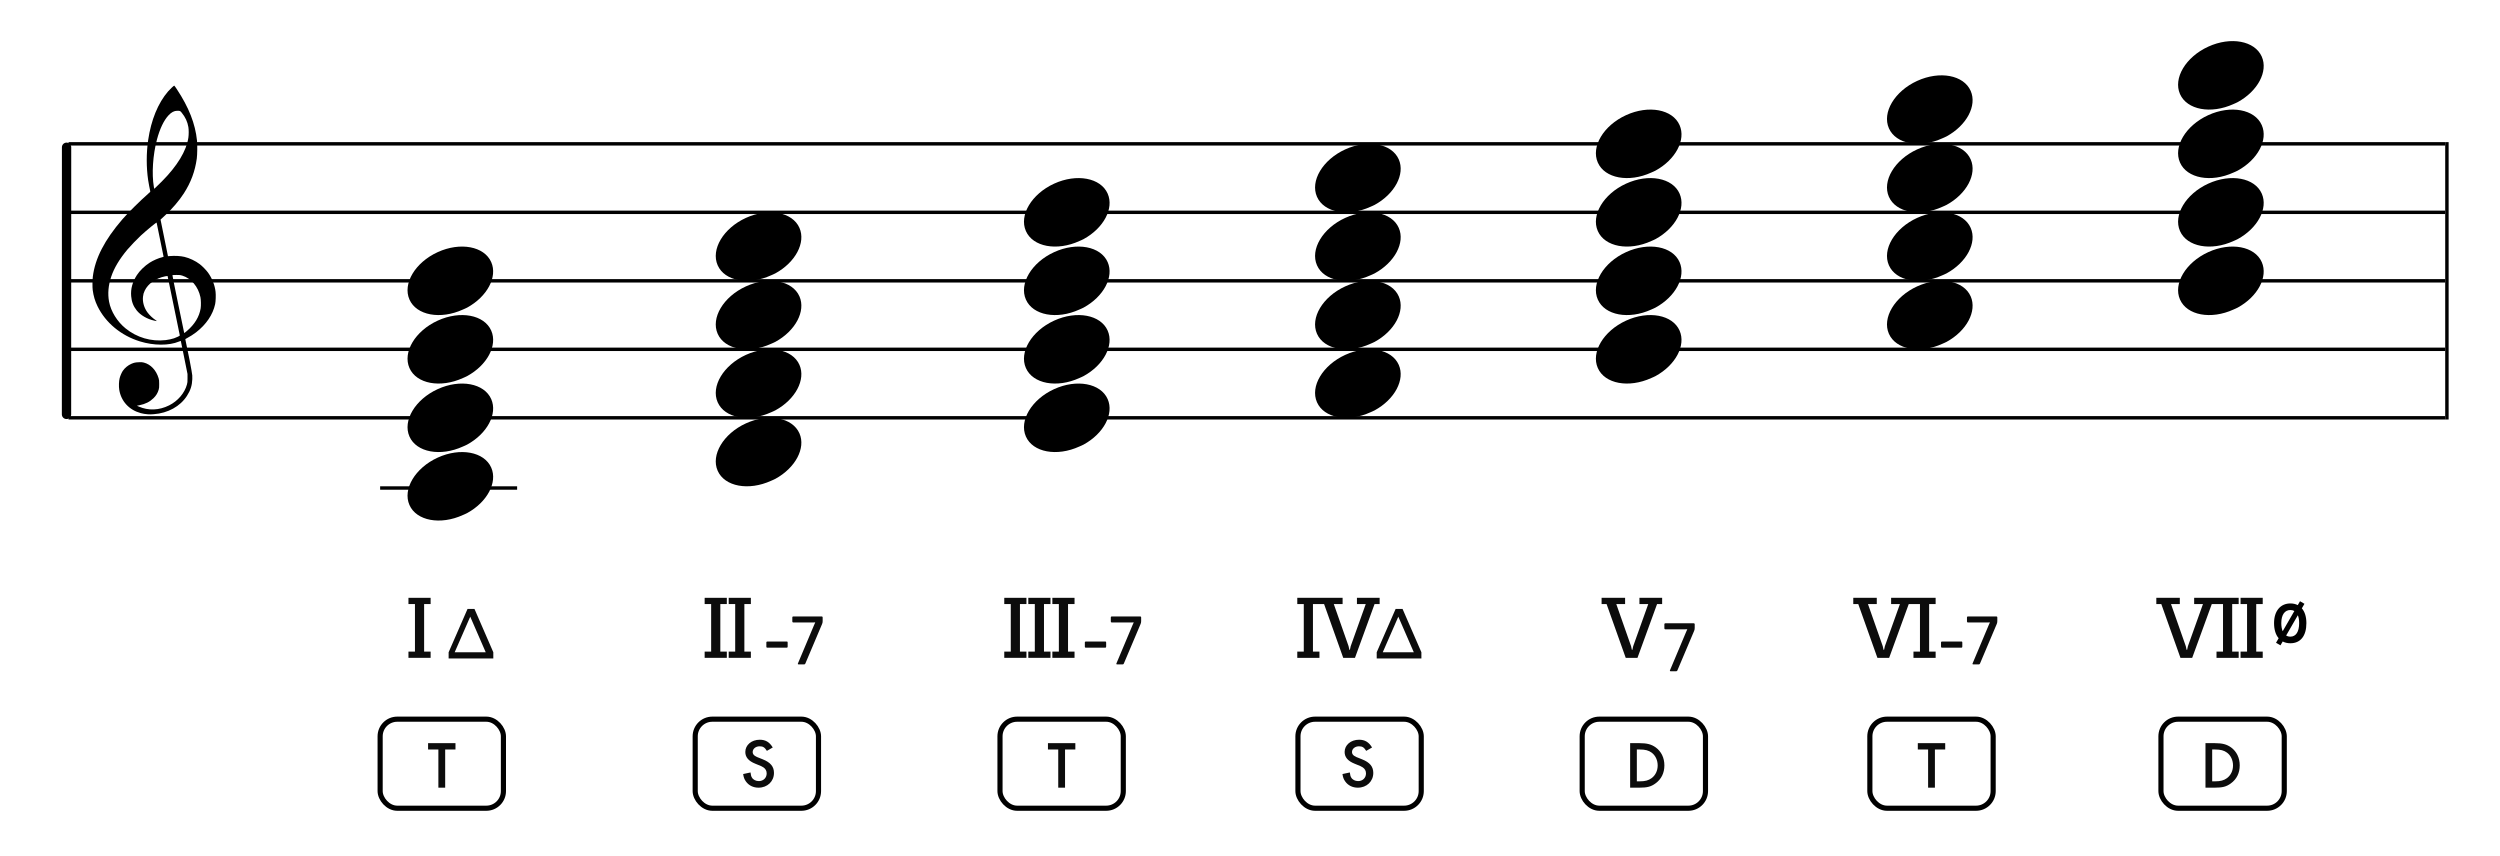 <?xml version="1.0" encoding="UTF-8"?>
<svg width="730px" height="250px" viewBox="0 0 730 250" version="1.1" xmlns="http://www.w3.org/2000/svg" xmlns:xlink="http://www.w3.org/1999/xlink">
    <title>ttj-diatonic-functions</title>
    <g id="ttj-diatonic-functions" stroke="none" stroke-width="1" fill="none" fill-rule="evenodd">
        <g id="Group" transform="translate(18, 41)" stroke="#000000">
            <line x1="2" y1="1" x2="696" y2="1" id="horizon"></line>
            <line x1="2" y1="21" x2="696" y2="21" id="horizon"></line>
            <line x1="2" y1="41" x2="696" y2="41" id="horizon"></line>
            <line x1="2" y1="61" x2="696" y2="61" id="horizon"></line>
            <line x1="2" y1="81" x2="696" y2="81" id="horizon"></line>
            <line x1="-37.571" y1="40.991" x2="40.429" y2="41.009" id="bar" stroke-width="2.722" stroke-linecap="round" stroke-linejoin="round" transform="translate(1.429, 41) rotate(90) translate(-1.429, -41) "></line>
            <line x1="696.5" y1="1" x2="696.5" y2="81" id="bar" stroke-linecap="square"></line>
        </g>
        <path d="M43.13,120.97 C42.413,120.917 41.723,120.801 41.072,120.623 C37.7,119.708 35.364,117.166 34.82,113.815 C34.66,112.834 34.713,111.297 34.938,110.421 C35.11,109.749 35.524,108.791 35.859,108.29 C36.423,107.449 37.387,106.654 38.349,106.239 C39.139,105.897 39.565,105.806 40.562,105.771 C41.352,105.742 41.547,105.755 42.004,105.873 C43.994,106.384 45.607,108.09 46.306,110.427 C46.463,110.955 46.477,111.089 46.48,112.127 C46.484,113.113 46.466,113.318 46.342,113.757 C46.067,114.73 45.597,115.515 44.846,116.249 C43.746,117.327 42.457,117.975 40.717,118.326 L39.971,118.478 L40.5,118.709 C43.328,119.952 46.458,119.832 49.377,118.373 C51.931,117.098 53.906,114.79 54.585,112.288 C54.75,111.683 54.76,111.572 54.755,110.421 L54.75,109.197 L53.796,104.465 C53.273,101.862 52.83,99.684 52.813,99.625 C52.784,99.533 52.718,99.546 52.266,99.734 C49.341,100.956 44.915,100.94 40.876,99.694 C35.342,97.988 30.825,94.244 28.471,89.411 C27.737,87.902 27.308,86.459 27.071,84.695 C26.964,83.901 26.981,81.798 27.104,80.799 C27.759,75.453 30.519,70.093 35.721,64.056 C37.34,62.178 40.884,58.662 43.259,56.578 C43.89,56.025 43.917,55.989 43.868,55.81 C43.758,55.395 43.376,53.383 43.259,52.593 C42.712,48.915 42.713,44.644 43.262,40.906 C44.123,35.034 46.143,30.1 49.081,26.692 C49.617,26.068 50.752,25 50.876,25 C50.916,25 51.26,25.471 51.639,26.048 C55.156,31.377 57.017,36.124 57.526,41.056 C57.652,42.289 57.617,45.183 57.46,46.312 C56.944,50.037 55.742,53.27 53.68,56.472 C52.332,58.569 50.301,60.951 48.228,62.872 C47.755,63.311 47.257,63.772 47.122,63.898 L46.876,64.127 L47.962,69.468 L49.047,74.811 L49.584,74.769 C51.096,74.648 52.693,74.736 53.834,75.003 C55.354,75.359 57.064,76.173 58.343,77.146 C59.057,77.69 60.245,78.905 60.746,79.606 C61.945,81.278 62.728,83.271 62.947,85.207 C63.055,86.164 62.991,88.026 62.824,88.801 C62.165,91.866 60.217,94.749 57.248,97.045 C56.514,97.614 55.444,98.3 54.666,98.701 C54.139,98.974 54.093,99.011 54.128,99.153 C54.194,99.423 55.038,103.526 55.354,105.109 C55.519,105.94 55.774,107.317 55.92,108.168 C56.177,109.666 56.185,109.743 56.151,110.711 C56.088,112.551 55.626,113.99 54.582,115.605 C52.594,118.68 49.033,120.641 44.879,120.946 C44.002,121.011 43.719,121.015 43.13,120.97 Z M48.396,99.308 C49.177,99.216 50.167,99.003 50.809,98.787 C51.595,98.524 52.542,98.056 52.505,97.949 C52.487,97.903 51.684,93.985 50.719,89.243 C49.754,84.501 48.949,80.607 48.931,80.587 C48.912,80.568 48.591,80.613 48.219,80.689 C45.486,81.242 43.243,82.81 42.261,84.853 C41.951,85.497 41.833,85.918 41.753,86.654 C41.583,88.218 42.086,89.936 43.116,91.298 C43.714,92.092 44.627,92.941 45.465,93.485 C45.786,93.693 45.847,93.795 45.622,93.746 C45.544,93.73 45.269,93.671 45.011,93.616 C42.985,93.178 41.025,92.032 39.914,90.638 C38.938,89.411 38.443,88.136 38.302,86.478 C38.121,84.366 38.674,82.329 39.969,80.332 C40.805,79.043 42.248,77.638 43.694,76.709 C44.741,76.034 46.328,75.346 47.409,75.098 C47.607,75.053 47.769,74.995 47.769,74.97 C47.769,74.901 45.765,65.099 45.732,65.005 C45.684,64.868 42.968,67.096 41.138,68.771 C40.129,69.696 37.983,71.931 37.203,72.869 C34.85,75.698 33.33,78.244 32.48,80.773 C31.625,83.323 31.413,85.778 31.85,88.101 C32.381,90.925 34.203,93.88 36.639,95.87 C39.947,98.572 44.161,99.804 48.396,99.308 Z M54.604,96.623 C56.86,94.686 58.194,92.483 58.588,90.05 C58.72,89.235 58.686,87.516 58.524,86.756 C57.864,83.676 55.849,81.299 53.193,80.466 C52.67,80.302 52.549,80.289 51.518,80.287 C50.864,80.287 50.384,80.311 50.351,80.35 C50.318,80.387 50.993,83.77 52.041,88.817 C53,93.438 53.785,97.228 53.787,97.239 C53.793,97.291 54.068,97.083 54.604,96.623 Z M47.227,53.013 C51.767,48.468 54.45,44.042 55.01,40.17 C55.135,39.299 55.134,37.877 55.005,37.102 C54.747,35.556 54.117,34.198 53.045,32.889 C52.619,32.37 52.555,32.342 51.75,32.344 C50.864,32.345 50.057,32.767 49.221,33.664 C47.835,35.147 46.677,37.572 45.823,40.766 C44.637,45.212 44.272,50.774 44.923,54.542 L45.025,55.137 L45.66,54.542 C46.009,54.214 46.713,53.526 47.227,53.013 Z" id="G-Clef" fill="#000000"></path>
        <path d="M126.586,114.185 C120.757,117.368 117.652,123.129 119.563,127.463 C121.6,132.087 128.603,133.391 135.192,130.376 C141.783,127.361 145.477,121.16 143.44,116.537 C141.402,111.913 134.399,110.609 127.81,113.624 C127.398,113.813 126.974,113.972 126.586,114.185 Z" id="Path" fill="#000000" transform="translate(131.5, 122) rotate(-180) translate(-131.5, -122) "></path>
        <path d="M126.586,134.185 C120.757,137.368 117.652,143.129 119.563,147.463 C121.6,152.087 128.603,153.391 135.192,150.376 C141.783,147.361 145.477,141.16 143.44,136.537 C141.402,131.913 134.399,130.609 127.81,133.624 C127.398,133.813 126.974,133.972 126.586,134.185 Z" id="Path" fill="#000000" transform="translate(131.5, 142) rotate(-180) translate(-131.5, -142) "></path>
        <rect id="Rectangle" fill="#000000" x="111" y="142" width="40" height="1"></rect>
        <path d="M126.586,94.185 C120.757,97.368 117.652,103.129 119.563,107.463 C121.6,112.087 128.603,113.391 135.192,110.376 C141.783,107.361 145.477,101.16 143.44,96.537 C141.402,91.913 134.399,90.609 127.81,93.624 C127.398,93.813 126.974,93.972 126.586,94.185 Z" id="Path" fill="#000000" transform="translate(131.5, 102) rotate(-180) translate(-131.5, -102) "></path>
        <path d="M126.586,74.185 C120.757,77.368 117.652,83.129 119.563,87.463 C121.6,92.087 128.603,93.391 135.192,90.376 C141.783,87.361 145.477,81.16 143.44,76.537 C141.402,71.913 134.399,70.609 127.81,73.624 C127.398,73.813 126.974,73.972 126.586,74.185 Z" id="Path" fill="#000000" transform="translate(131.5, 82) rotate(-180) translate(-131.5, -82) "></path>
        <path d="M216.586,104.185 C210.757,107.368 207.652,113.129 209.563,117.463 C211.6,122.087 218.603,123.391 225.192,120.376 C231.783,117.361 235.477,111.16 233.44,106.537 C231.402,101.913 224.399,100.609 217.81,103.624 C217.398,103.813 216.974,103.972 216.586,104.185 Z" id="Path" fill="#000000" transform="translate(221.5, 112) rotate(-180) translate(-221.5, -112) "></path>
        <path d="M216.586,124.185 C210.757,127.368 207.652,133.129 209.563,137.463 C211.6,142.087 218.603,143.391 225.192,140.376 C231.783,137.361 235.477,131.16 233.44,126.537 C231.402,121.913 224.399,120.609 217.81,123.624 C217.398,123.813 216.974,123.972 216.586,124.185 Z" id="Path" fill="#000000" transform="translate(221.5, 132) rotate(-180) translate(-221.5, -132) "></path>
        <path d="M216.586,84.185 C210.757,87.368 207.652,93.129 209.563,97.463 C211.6,102.087 218.603,103.391 225.192,100.376 C231.783,97.361 235.477,91.16 233.44,86.537 C231.402,81.913 224.399,80.609 217.81,83.624 C217.398,83.813 216.974,83.972 216.586,84.185 Z" id="Path" fill="#000000" transform="translate(221.5, 92) rotate(-180) translate(-221.5, -92) "></path>
        <path d="M216.586,64.185 C210.757,67.368 207.652,73.129 209.563,77.463 C211.6,82.087 218.603,83.391 225.192,80.376 C231.783,77.361 235.477,71.16 233.44,66.537 C231.402,61.913 224.399,60.609 217.81,63.624 C217.398,63.813 216.974,63.972 216.586,64.185 Z" id="Path" fill="#000000" transform="translate(221.5, 72) rotate(-180) translate(-221.5, -72) "></path>
        <path d="M306.586,94.185 C300.757,97.368 297.652,103.129 299.563,107.463 C301.6,112.087 308.603,113.391 315.192,110.376 C321.783,107.361 325.477,101.16 323.44,96.537 C321.402,91.913 314.399,90.609 307.81,93.624 C307.398,93.813 306.974,93.972 306.586,94.185 Z" id="Path" fill="#000000" transform="translate(311.5, 102) rotate(-180) translate(-311.5, -102) "></path>
        <path d="M306.586,114.185 C300.757,117.368 297.652,123.129 299.563,127.463 C301.6,132.087 308.603,133.391 315.192,130.376 C321.783,127.361 325.477,121.16 323.44,116.537 C321.402,111.913 314.399,110.609 307.81,113.624 C307.398,113.813 306.974,113.972 306.586,114.185 Z" id="Path" fill="#000000" transform="translate(311.5, 122) rotate(-180) translate(-311.5, -122) "></path>
        <path d="M306.586,74.185 C300.757,77.368 297.652,83.129 299.563,87.463 C301.6,92.087 308.603,93.391 315.192,90.376 C321.783,87.361 325.477,81.16 323.44,76.537 C321.402,71.913 314.399,70.609 307.81,73.624 C307.398,73.813 306.974,73.972 306.586,74.185 Z" id="Path" fill="#000000" transform="translate(311.5, 82) rotate(-180) translate(-311.5, -82) "></path>
        <path d="M306.586,54.185 C300.757,57.368 297.652,63.129 299.563,67.463 C301.6,72.087 308.603,73.391 315.192,70.376 C321.783,67.361 325.477,61.16 323.44,56.537 C321.402,51.913 314.399,50.609 307.81,53.624 C307.398,53.813 306.974,53.972 306.586,54.185 Z" id="Path" fill="#000000" transform="translate(311.5, 62) rotate(-180) translate(-311.5, -62) "></path>
        <g id="CN-Root" transform="translate(191, 162)" fill="#0C0C0C" fill-rule="nonzero">
            <path d="M21.232,30.088 L21.232,28.268 L19.334,28.268 L19.334,14.384 L21.232,14.384 L21.232,12.564 L14.758,12.564 L14.758,14.384 L16.656,14.384 L16.656,28.268 L14.758,28.268 L14.758,30.088 L21.232,30.088 Z M28.253,30.088 L28.253,28.268 L26.355,28.268 L26.355,14.384 L28.253,14.384 L28.253,12.564 L21.779,12.564 L21.779,14.384 L23.677,14.384 L23.677,28.268 L21.779,28.268 L21.779,30.088 L28.253,30.088 Z" id="Combined-Shape"></path>
        </g>
        <g id="CN-Root" transform="translate(101, 162)" fill="#0C0C0C" fill-rule="nonzero">
            <path d="M24.742,30.088 L24.742,28.268 L22.844,28.268 L22.844,14.384 L24.742,14.384 L24.742,12.564 L18.268,12.564 L18.268,14.384 L20.166,14.384 L20.166,28.268 L18.268,28.268 L18.268,30.088 L24.742,30.088 Z" id="Combined-Shape"></path>
        </g>
        <g id="CN-maj7" transform="translate(127, 162)" fill="#0C0C0C" fill-rule="nonzero">
            <path d="M17.047,30.267 L17.047,28.46 L11.549,15.814 L9.518,15.814 L4,28.46 L4,30.267 L17.047,30.267 Z M14.83,28.46 L5.768,28.46 L10.309,18.069 L14.83,28.46 Z" id="Combined-Shape"></path>
        </g>
        <g id="CN-7" transform="translate(312, 160)" fill="#0C0C0C" fill-rule="nonzero">
            <path d="M10.716,29.12 C10.916,29.12 10.996,29.02 10.996,28.84 L10.996,27.6 C10.996,27.42 10.916,27.32 10.716,27.32 L5.056,27.32 C4.876,27.32 4.776,27.42 4.776,27.6 L4.776,28.84 C4.776,29.02 4.876,29.12 5.056,29.12 L10.716,29.12 Z M15.836,34 C16.016,34 16.116,33.9 16.176,33.72 L21.036,22.24 C21.156,21.92 21.216,21.8 21.216,21.36 L21.216,20.26 C21.216,20.1 21.116,20 20.956,20 L12.616,20 C12.456,20 12.356,20.1 12.356,20.26 L12.356,21.48 C12.356,21.66 12.456,21.76 12.616,21.76 L18.276,21.76 L19.056,21.74 L18.716,22.5 L13.996,33.72 C13.916,33.9 13.996,34 14.176,34 L15.836,34 Z" id="Combined-Shape"></path>
        </g>
        <g id="CN-7" transform="translate(219, 160)" fill="#0C0C0C" fill-rule="nonzero">
            <path d="M10.716,29.12 C10.916,29.12 10.996,29.02 10.996,28.84 L10.996,27.6 C10.996,27.42 10.916,27.32 10.716,27.32 L5.056,27.32 C4.876,27.32 4.776,27.42 4.776,27.6 L4.776,28.84 C4.776,29.02 4.876,29.12 5.056,29.12 L10.716,29.12 Z M15.836,34 C16.016,34 16.116,33.9 16.176,33.72 L21.036,22.24 C21.156,21.92 21.216,21.8 21.216,21.36 L21.216,20.26 C21.216,20.1 21.116,20 20.956,20 L12.616,20 C12.456,20 12.356,20.1 12.356,20.26 L12.356,21.48 C12.356,21.66 12.456,21.76 12.616,21.76 L18.276,21.76 L19.056,21.74 L18.716,22.5 L13.996,33.72 C13.916,33.9 13.996,34 14.176,34 L15.836,34 Z" id="Combined-Shape"></path>
        </g>
        <g id="CN-Root" transform="translate(282, 162)" fill="#0C0C0C" fill-rule="nonzero">
            <path d="M17.721,30.088 L17.721,28.268 L15.823,28.268 L15.823,14.384 L17.721,14.384 L17.721,12.564 L11.247,12.564 L11.247,14.384 L13.145,14.384 L13.145,28.268 L11.247,28.268 L11.247,30.088 L17.721,30.088 Z M24.742,30.088 L24.742,28.268 L22.844,28.268 L22.844,14.384 L24.742,14.384 L24.742,12.564 L18.268,12.564 L18.268,14.384 L20.166,14.384 L20.166,28.268 L18.268,28.268 L18.268,30.088 L24.742,30.088 Z M31.763,30.088 L31.763,28.268 L29.865,28.268 L29.865,14.384 L31.763,14.384 L31.763,12.564 L25.289,12.564 L25.289,14.384 L27.187,14.384 L27.187,28.268 L25.289,28.268 L25.289,30.088 L31.763,30.088 Z" id="Combined-Shape"></path>
        </g>
        <g id="CN-7" transform="translate(562, 160)" fill="#0C0C0C" fill-rule="nonzero">
            <path d="M10.716,29.12 C10.916,29.12 10.996,29.02 10.996,28.84 L10.996,27.6 C10.996,27.42 10.916,27.32 10.716,27.32 L5.056,27.32 C4.876,27.32 4.776,27.42 4.776,27.6 L4.776,28.84 C4.776,29.02 4.876,29.12 5.056,29.12 L10.716,29.12 Z M15.836,34 C16.016,34 16.116,33.9 16.176,33.72 L21.036,22.24 C21.156,21.92 21.216,21.8 21.216,21.36 L21.216,20.26 C21.216,20.1 21.116,20 20.956,20 L12.616,20 C12.456,20 12.356,20.1 12.356,20.26 L12.356,21.48 C12.356,21.66 12.456,21.76 12.616,21.76 L18.276,21.76 L19.056,21.74 L18.716,22.5 L13.996,33.72 C13.916,33.9 13.996,34 14.176,34 L15.836,34 Z" id="Combined-Shape"></path>
        </g>
        <g id="CN-Root" transform="translate(532, 162)" fill="#0C0C0C" fill-rule="nonzero">
            <path d="M19.633,30.088 L25.353,14.384 L26.835,14.384 L26.835,12.564 L20.205,12.564 L20.205,14.384 L22.779,14.384 L18.385,26.682 L18.151,27.748 L17.995,27.748 L17.761,26.682 L13.445,14.384 L16.019,14.384 L16.019,12.564 L9.155,12.564 L9.155,14.384 L10.611,14.384 L16.201,30.088 L19.633,30.088 Z M33.206,30.088 L33.206,28.268 L31.308,28.268 L31.308,14.384 L33.206,14.384 L33.206,12.564 L26.732,12.564 L26.732,14.384 L28.63,14.384 L28.63,28.268 L26.732,28.268 L26.732,30.088 L33.206,30.088 Z" id="Combined-Shape"></path>
        </g>
        <g id="CN-Root" transform="translate(624, 162)" fill="#0C0C0C" fill-rule="nonzero">
            <path d="M16.122,30.088 L21.842,14.384 L23.324,14.384 L23.324,12.564 L16.694,12.564 L16.694,14.384 L19.268,14.384 L14.874,26.682 L14.64,27.748 L14.484,27.748 L14.25,26.682 L9.934,14.384 L12.508,14.384 L12.508,12.564 L5.644,12.564 L5.644,14.384 L7.1,14.384 L12.69,30.088 L16.122,30.088 Z M29.695,30.088 L29.695,28.268 L27.797,28.268 L27.797,14.384 L29.695,14.384 L29.695,12.564 L23.221,12.564 L23.221,14.384 L25.119,14.384 L25.119,28.268 L23.221,28.268 L23.221,30.088 L29.695,30.088 Z M36.716,30.088 L36.716,28.268 L34.818,28.268 L34.818,14.384 L36.716,14.384 L36.716,12.564 L30.242,12.564 L30.242,14.384 L32.14,14.384 L32.14,28.268 L30.242,28.268 L30.242,30.088 L36.716,30.088 Z" id="Combined-Shape"></path>
        </g>
        <g id="CN-halfdim" transform="translate(660, 172)" fill="#000000">
            <path d="M11.6,3.563 L12.9,4.313 L12.137,5.635 C12.986,6.614 13.465,8.075 13.465,9.951 C13.465,13.695 11.75,15.831 8.792,15.831 C7.942,15.831 7.19,15.653 6.548,15.313 L5.9,16.437 L4.6,15.687 L5.365,14.364 C4.498,13.353 4.024,11.851 4.024,9.951 C4.024,6.341 5.947,4.205 8.792,4.205 C9.598,4.205 10.323,4.372 10.947,4.695 L11.6,3.563 Z M10.972,7.652 L7.556,13.568 C7.911,13.789 8.323,13.903 8.784,13.903 C10.404,13.903 11.35,12.506 11.35,9.951 C11.35,9.022 11.22,8.252 10.972,7.652 Z M8.792,6.125 C7.163,6.125 6.139,7.483 6.139,9.951 C6.139,10.904 6.282,11.697 6.547,12.317 L9.954,6.415 C9.622,6.223 9.233,6.125 8.792,6.125 Z" id="Combined-Shape"></path>
        </g>
        <path d="M391.586,84.185 C385.757,87.368 382.652,93.129 384.563,97.463 C386.6,102.087 393.603,103.391 400.192,100.376 C406.783,97.361 410.477,91.16 408.44,86.537 C406.402,81.913 399.399,80.609 392.81,83.624 C392.398,83.813 391.974,83.972 391.586,84.185 Z" id="Path" fill="#000000" transform="translate(396.5, 92) rotate(-180) translate(-396.5, -92) "></path>
        <path d="M391.586,104.185 C385.757,107.368 382.652,113.129 384.563,117.463 C386.6,122.087 393.603,123.391 400.192,120.376 C406.783,117.361 410.477,111.16 408.44,106.537 C406.402,101.913 399.399,100.609 392.81,103.624 C392.398,103.813 391.974,103.972 391.586,104.185 Z" id="Path" fill="#000000" transform="translate(396.5, 112) rotate(-180) translate(-396.5, -112) "></path>
        <path d="M391.586,64.185 C385.757,67.368 382.652,73.129 384.563,77.463 C386.6,82.087 393.603,83.391 400.192,80.376 C406.783,77.361 410.477,71.16 408.44,66.537 C406.402,61.913 399.399,60.609 392.81,63.624 C392.398,63.813 391.974,63.972 391.586,64.185 Z" id="Path" fill="#000000" transform="translate(396.5, 72) rotate(-180) translate(-396.5, -72) "></path>
        <path d="M391.586,44.185 C385.757,47.368 382.652,53.129 384.563,57.463 C386.6,62.087 393.603,63.391 400.192,60.376 C406.783,57.361 410.477,51.16 408.44,46.537 C406.402,41.913 399.399,40.609 392.81,43.624 C392.398,43.813 391.974,43.972 391.586,44.185 Z" id="Path" fill="#000000" transform="translate(396.5, 52) rotate(-180) translate(-396.5, -52) "></path>
        <g id="CN-Root" transform="translate(369, 162)" fill="#0C0C0C" fill-rule="nonzero">
            <path d="M16.279,30.088 L16.279,28.268 L14.381,28.268 L14.381,14.384 L16.279,14.384 L16.279,12.564 L9.805,12.564 L9.805,14.384 L11.703,14.384 L11.703,28.268 L9.805,28.268 L9.805,30.088 L16.279,30.088 Z M26.654,30.088 L32.374,14.384 L33.856,14.384 L33.856,12.564 L27.226,12.564 L27.226,14.384 L29.8,14.384 L25.406,26.682 L25.172,27.748 L25.016,27.748 L24.782,26.682 L20.466,14.384 L23.04,14.384 L23.04,12.564 L16.176,12.564 L16.176,14.384 L17.632,14.384 L23.222,30.088 L26.654,30.088 Z" id="Combined-Shape"></path>
        </g>
        <g id="CN-maj7" transform="translate(398, 162)" fill="#0C0C0C" fill-rule="nonzero">
            <path d="M17.047,30.267 L17.047,28.46 L11.549,15.814 L9.518,15.814 L4,28.46 L4,30.267 L17.047,30.267 Z M14.83,28.46 L5.768,28.46 L10.309,18.069 L14.83,28.46 Z" id="Combined-Shape"></path>
        </g>
        <path d="M473.586,74.185 C467.757,77.368 464.652,83.129 466.563,87.463 C468.6,92.087 475.603,93.391 482.192,90.376 C488.783,87.361 492.477,81.16 490.44,76.537 C488.402,71.913 481.399,70.609 474.81,73.624 C474.398,73.813 473.974,73.972 473.586,74.185 Z" id="Path" fill="#000000" transform="translate(478.5, 82) rotate(-180) translate(-478.5, -82) "></path>
        <path d="M473.586,94.185 C467.757,97.368 464.652,103.129 466.563,107.463 C468.6,112.087 475.603,113.391 482.192,110.376 C488.783,107.361 492.477,101.16 490.44,96.537 C488.402,91.913 481.399,90.609 474.81,93.624 C474.398,93.813 473.974,93.972 473.586,94.185 Z" id="Path" fill="#000000" transform="translate(478.5, 102) rotate(-180) translate(-478.5, -102) "></path>
        <path d="M473.586,54.185 C467.757,57.368 464.652,63.129 466.563,67.463 C468.6,72.087 475.603,73.391 482.192,70.376 C488.783,67.361 492.477,61.16 490.44,56.537 C488.402,51.913 481.399,50.609 474.81,53.624 C474.398,53.813 473.974,53.972 473.586,54.185 Z" id="Path" fill="#000000" transform="translate(478.5, 62) rotate(-180) translate(-478.5, -62) "></path>
        <path d="M473.586,34.185 C467.757,37.368 464.652,43.129 466.563,47.463 C468.6,52.087 475.603,53.391 482.192,50.376 C488.783,47.361 492.477,41.16 490.44,36.537 C488.402,31.913 481.399,30.609 474.81,33.624 C474.398,33.813 473.974,33.972 473.586,34.185 Z" id="Path" fill="#000000" transform="translate(478.5, 42) rotate(-180) translate(-478.5, -42) "></path>
        <path d="M558.586,64.185 C552.757,67.368 549.652,73.129 551.563,77.463 C553.6,82.087 560.603,83.391 567.192,80.376 C573.783,77.361 577.477,71.16 575.44,66.537 C573.402,61.913 566.399,60.609 559.81,63.624 C559.398,63.813 558.974,63.972 558.586,64.185 Z" id="Path" fill="#000000" transform="translate(563.5, 72) rotate(-180) translate(-563.5, -72) "></path>
        <path d="M558.586,84.185 C552.757,87.368 549.652,93.129 551.563,97.463 C553.6,102.087 560.603,103.391 567.192,100.376 C573.783,97.361 577.477,91.16 575.44,86.537 C573.402,81.913 566.399,80.609 559.81,83.624 C559.398,83.813 558.974,83.972 558.586,84.185 Z" id="Path" fill="#000000" transform="translate(563.5, 92) rotate(-180) translate(-563.5, -92) "></path>
        <path d="M558.586,44.185 C552.757,47.368 549.652,53.129 551.563,57.463 C553.6,62.087 560.603,63.391 567.192,60.376 C573.783,57.361 577.477,51.16 575.44,46.537 C573.402,41.913 566.399,40.609 559.81,43.624 C559.398,43.813 558.974,43.972 558.586,44.185 Z" id="Path" fill="#000000" transform="translate(563.5, 52) rotate(-180) translate(-563.5, -52) "></path>
        <path d="M558.586,24.185 C552.757,27.368 549.652,33.129 551.563,37.463 C553.6,42.087 560.603,43.391 567.192,40.376 C573.783,37.361 577.477,31.16 575.44,26.537 C573.402,21.913 566.399,20.609 559.81,23.624 C559.398,23.813 558.974,23.972 558.586,24.185 Z" id="Path" fill="#000000" transform="translate(563.5, 32) rotate(-180) translate(-563.5, -32) "></path>
        <path d="M643.586,54.185 C637.757,57.368 634.652,63.129 636.563,67.463 C638.6,72.087 645.603,73.391 652.192,70.376 C658.783,67.361 662.477,61.16 660.44,56.537 C658.402,51.913 651.399,50.609 644.81,53.624 C644.398,53.813 643.974,53.972 643.586,54.185 Z" id="Path" fill="#000000" transform="translate(648.5, 62) rotate(-180) translate(-648.5, -62) "></path>
        <path d="M643.586,74.185 C637.757,77.368 634.652,83.129 636.563,87.463 C638.6,92.087 645.603,93.391 652.192,90.376 C658.783,87.361 662.477,81.16 660.44,76.537 C658.402,71.913 651.399,70.609 644.81,73.624 C644.398,73.813 643.974,73.972 643.586,74.185 Z" id="Path" fill="#000000" transform="translate(648.5, 82) rotate(-180) translate(-648.5, -82) "></path>
        <path d="M643.586,34.185 C637.757,37.368 634.652,43.129 636.563,47.463 C638.6,52.087 645.603,53.391 652.192,50.376 C658.783,47.361 662.477,41.16 660.44,36.537 C658.402,31.913 651.399,30.609 644.81,33.624 C644.398,33.813 643.974,33.972 643.586,34.185 Z" id="Path" fill="#000000" transform="translate(648.5, 42) rotate(-180) translate(-648.5, -42) "></path>
        <path d="M643.586,14.185 C637.757,17.368 634.652,23.129 636.563,27.463 C638.6,32.087 645.603,33.391 652.192,30.376 C658.783,27.361 662.477,21.16 660.44,16.537 C658.402,11.913 651.399,10.609 644.81,13.624 C644.398,13.813 643.974,13.972 643.586,14.185 Z" id="Path" fill="#000000" transform="translate(648.5, 22) rotate(-180) translate(-648.5, -22) "></path>
        <g id="CN-Root" transform="translate(455, 162)" fill="#0C0C0C" fill-rule="nonzero">
            <path d="M23.143,30.088 L28.863,14.384 L30.345,14.384 L30.345,12.564 L23.715,12.564 L23.715,14.384 L26.289,14.384 L21.895,26.682 L21.661,27.748 L21.505,27.748 L21.271,26.682 L16.955,14.384 L19.529,14.384 L19.529,12.564 L12.665,12.564 L12.665,14.384 L14.121,14.384 L19.711,30.088 L23.143,30.088 Z" id="Combined-Shape"></path>
        </g>
        <g id="CN-7" transform="translate(482, 162)" fill="#0C0C0C" fill-rule="nonzero">
            <path d="M7.476,34 C7.656,34 7.756,33.9 7.816,33.72 L12.676,22.24 C12.796,21.92 12.856,21.8 12.856,21.36 L12.856,20.26 C12.856,20.1 12.756,20 12.596,20 L4.256,20 C4.096,20 3.996,20.1 3.996,20.26 L3.996,21.48 C3.996,21.66 4.096,21.76 4.256,21.76 L9.916,21.76 L10.696,21.74 L10.356,22.5 L5.636,33.72 C5.556,33.9 5.636,34 5.816,34 L7.476,34 Z" id="Combined-Shape"></path>
        </g>
        <rect id="Rectangle" stroke="#000000" stroke-width="1.5" x="111" y="210" width="36" height="26" rx="5"></rect>
        <rect id="Rectangle" stroke="#000000" stroke-width="1.5" x="203" y="210" width="36" height="26" rx="5"></rect>
        <rect id="Rectangle" stroke="#000000" stroke-width="1.5" x="292" y="210" width="36" height="26" rx="5"></rect>
        <rect id="Rectangle" stroke="#000000" stroke-width="1.5" x="546" y="210" width="36" height="26" rx="5"></rect>
        <rect id="Rectangle" stroke="#000000" stroke-width="1.5" x="379" y="210" width="36" height="26" rx="5"></rect>
        <rect id="Rectangle" stroke="#000000" stroke-width="1.5" x="462" y="210" width="36" height="26" rx="5"></rect>
        <rect id="Rectangle" stroke="#000000" stroke-width="1.5" x="631" y="210" width="36" height="26" rx="5"></rect>
        <polygon id="T" fill="#0C0C0C" fill-rule="nonzero" points="129.993 230 129.993 218.852 133 218.852 133 217 125 217 125 218.852 128.007 218.852 128.007 230"></polygon>
        <path d="M221.489,230 C224.082,230 226,228.162 226,225.697 C226,223.838 224.988,222.626 222.712,221.717 C220.857,220.99 220.857,220.99 220.457,220.727 C219.993,220.424 219.782,220.04 219.782,219.596 C219.782,218.646 220.667,217.919 221.827,217.919 C222.796,217.919 223.281,218.222 223.934,219.253 L225.642,218.263 C224.693,216.687 223.534,216 221.848,216 C219.445,216 217.632,217.535 217.632,219.576 C217.632,221.091 218.56,222.202 220.52,222.99 C222.417,223.758 222.417,223.758 222.902,224.061 C223.534,224.485 223.871,225.071 223.871,225.838 C223.871,227.131 222.902,228.081 221.574,228.081 C220.71,228.081 219.909,227.677 219.55,227.03 C219.34,226.687 219.255,226.364 219.15,225.556 L217,226.02 C217.148,227.03 217.358,227.556 217.822,228.202 C218.644,229.354 219.951,230 221.489,230 Z" id="S" fill="#0C0C0C" fill-rule="nonzero"></path>
        <polygon id="T" fill="#0C0C0C" fill-rule="nonzero" points="310.993 230 310.993 218.852 314 218.852 314 217 306 217 306 218.852 309.007 218.852 309.007 230"></polygon>
        <path d="M396.489,230 C399.082,230 401,228.162 401,225.697 C401,223.838 399.988,222.626 397.712,221.717 C395.857,220.99 395.857,220.99 395.457,220.727 C394.993,220.424 394.782,220.04 394.782,219.596 C394.782,218.646 395.667,217.919 396.827,217.919 C397.796,217.919 398.281,218.222 398.934,219.253 L400.642,218.263 C399.693,216.687 398.534,216 396.848,216 C394.445,216 392.632,217.535 392.632,219.576 C392.632,221.091 393.56,222.202 395.52,222.99 C397.417,223.758 397.417,223.758 397.902,224.061 C398.534,224.485 398.871,225.071 398.871,225.838 C398.871,227.131 397.902,228.081 396.574,228.081 C395.71,228.081 394.909,227.677 394.55,227.03 C394.34,226.687 394.255,226.364 394.15,225.556 L392,226.02 C392.148,227.03 392.358,227.556 392.822,228.202 C393.644,229.354 394.951,230 396.489,230 Z" id="S" fill="#0C0C0C" fill-rule="nonzero"></path>
        <path d="M478.674,230 C480.981,230 482.105,229.708 483.403,228.753 C485.109,227.525 486,225.712 486,223.49 C486,221.307 485.109,219.456 483.5,218.267 C482.24,217.351 480.942,217 478.713,217 L476,217 L476,230 L478.674,230 Z M478.829,228.148 L477.957,228.148 L477.957,218.852 L478.829,218.852 C480.399,218.852 481.426,219.124 482.279,219.768 C483.384,220.586 484.043,221.97 484.043,223.51 C484.043,225.03 483.403,226.375 482.279,227.213 C481.368,227.876 480.399,228.148 478.829,228.148 Z" id="D" fill="#0C0C0C" fill-rule="nonzero"></path>
        <polygon id="T" fill="#0C0C0C" fill-rule="nonzero" points="564.993 230 564.993 218.852 568 218.852 568 217 560 217 560 218.852 563.007 218.852 563.007 230"></polygon>
        <path d="M646.674,230 C648.981,230 650.105,229.708 651.403,228.753 C653.109,227.525 654,225.712 654,223.49 C654,221.307 653.109,219.456 651.5,218.267 C650.24,217.351 648.942,217 646.713,217 L644,217 L644,230 L646.674,230 Z M646.829,228.148 L645.957,228.148 L645.957,218.852 L646.829,218.852 C648.399,218.852 649.426,219.124 650.279,219.768 C651.384,220.586 652.043,221.97 652.043,223.51 C652.043,225.03 651.403,226.375 650.279,227.213 C649.368,227.876 648.399,228.148 646.829,228.148 Z" id="D" fill="#0C0C0C" fill-rule="nonzero"></path>
    </g>
</svg>